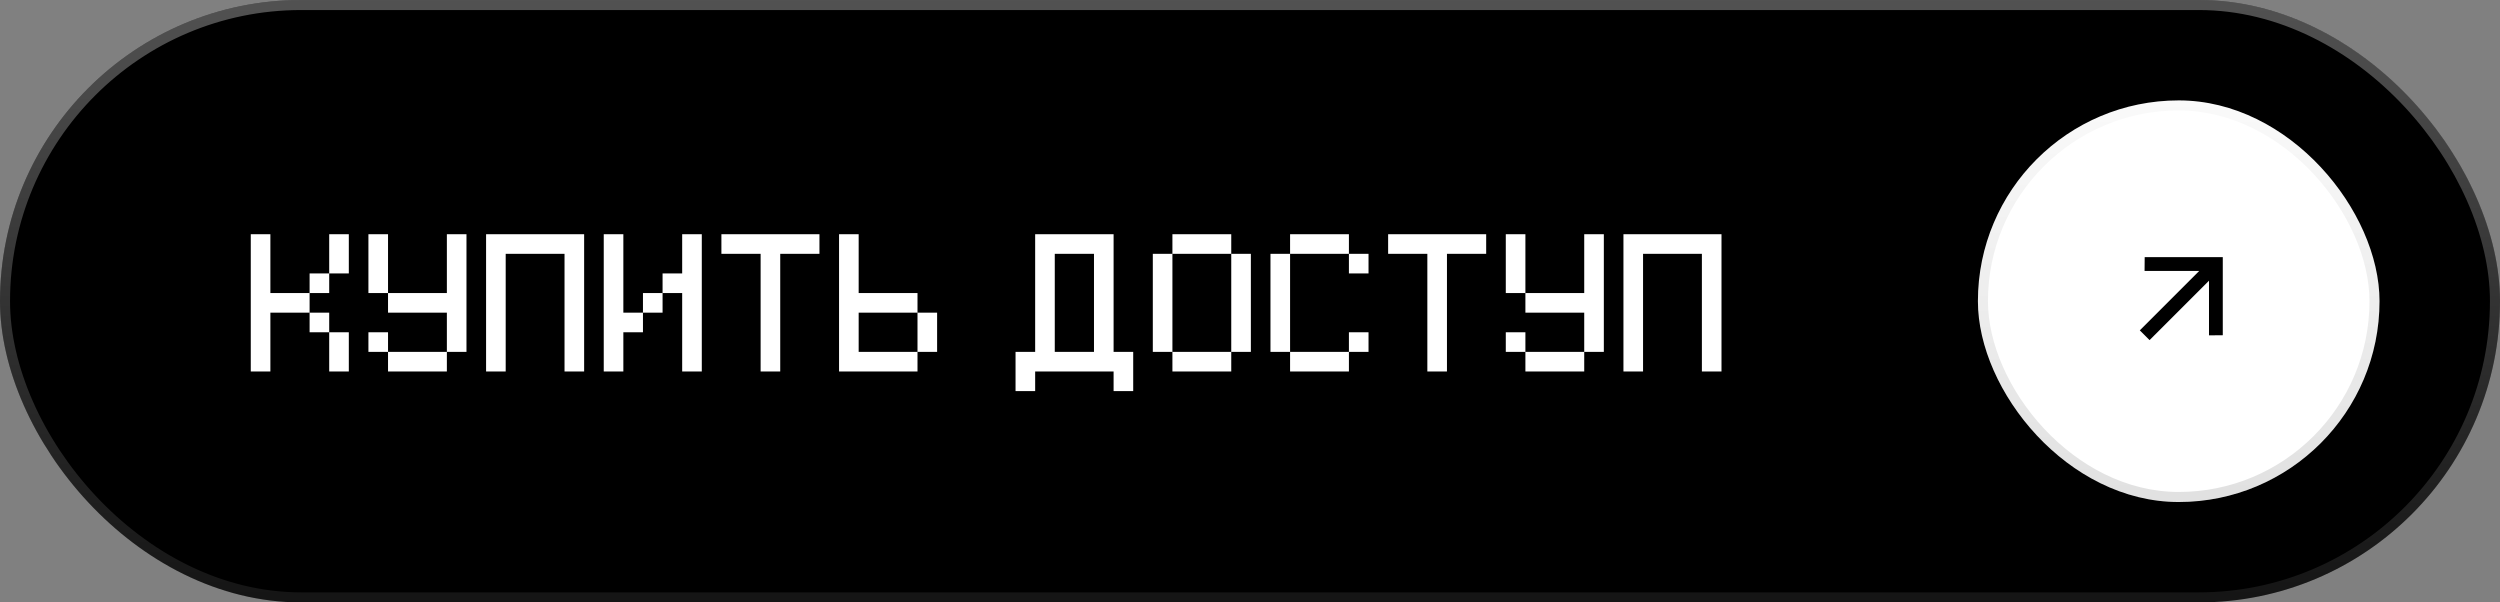 <?xml version="1.0" encoding="UTF-8"?> <svg xmlns="http://www.w3.org/2000/svg" width="249" height="60" viewBox="0 0 249 60" fill="none"><rect x="0" y="0" width="249" height="60" fill="#808080" stroke="none"/><rect width="249" height="60" rx="30" fill="black"></rect><rect x="0.5" y="0.5" width="248" height="59" rx="29.5" stroke="url(#paint0_linear_2021_1449)" stroke-opacity="0.4"></rect><path d="M24.977 23.328H26.93V29.188H30.836V31.141H26.93V37H24.977V23.328ZM32.789 23.328H34.742V27.234H32.789V23.328ZM32.789 33.094H34.742V37H32.789V33.094ZM30.836 27.234H32.789V29.188H30.836V27.234ZM30.836 31.141H32.789V33.094H30.836V31.141ZM44.508 23.328H46.461V35.047H44.508V31.141H38.648V29.188H44.508V23.328ZM36.695 23.328V29.188H38.648V23.328H36.695ZM36.695 33.094V35.047H38.648V33.094H36.695ZM38.648 35.047V37H44.508V35.047H38.648ZM48.414 23.328H58.18V37H56.227V25.281H50.367V37H48.414V23.328ZM60.133 23.328H62.086V31.141H64.039V33.094H62.086V37H60.133V23.328ZM67.945 23.328H69.898V37H67.945V29.188H65.992V27.234H67.945V23.328ZM64.039 29.188H65.992V31.141H64.039V29.188ZM71.852 23.328H81.617V25.281H77.711V37H75.758V25.281H71.852V23.328ZM83.57 23.328H85.523V29.188H91.383V31.141H93.336V35.047H91.383V37H83.57V23.328ZM91.383 31.141H85.523V35.047H91.383V31.141ZM105.055 25.281V35.047H108.961V25.281H105.055ZM103.102 23.328H110.914V35.047H112.867V38.953H110.914V37H103.102V38.953H101.148V35.047H103.102V23.328ZM116.773 23.328H122.633V25.281H124.586V35.047H122.633V37H116.773V35.047H114.82V25.281H116.773V23.328ZM116.773 25.281V35.047H122.633V25.281H116.773ZM128.492 23.328H134.352V25.281H128.492V23.328ZM128.492 35.047H134.352V37H128.492V35.047ZM134.352 25.281H136.305V27.234H134.352V25.281ZM134.352 33.094H136.305V35.047H134.352V33.094ZM126.539 25.281H128.492V35.047H126.539V25.281ZM138.258 23.328H148.023V25.281H144.117V37H142.164V25.281H138.258V23.328ZM157.789 23.328H159.742V35.047H157.789V31.141H151.93V29.188H157.789V23.328ZM149.977 23.328V29.188H151.93V23.328H149.977ZM149.977 33.094V35.047H151.93V33.094H149.977ZM151.93 35.047V37H157.789V35.047H151.93ZM161.695 23.328H171.461V37H169.508V25.281H163.648V37H161.695V23.328Z" fill="white"></path><rect x="197" y="10" width="40" height="40" rx="20" fill="white"></rect><rect x="197.5" y="10.5" width="39" height="39" rx="19.5" stroke="url(#paint1_linear_2021_1449)" stroke-opacity="0.2"></rect><path d="M220.016 27.957L220.016 33.401L221.389 33.389L221.389 25.611L213.611 25.611L213.599 26.984L219.043 26.984L213.125 32.903L214.097 33.875L220.016 27.957Z" fill="black"></path><defs><linearGradient id="paint0_linear_2021_1449" x1="124.5" y1="0" x2="124.5" y2="60" gradientUnits="userSpaceOnUse"><stop stop-color="white" stop-opacity="0.8"></stop><stop offset="1" stop-color="white" stop-opacity="0.2"></stop></linearGradient><linearGradient id="paint1_linear_2021_1449" x1="217" y1="10" x2="217" y2="50" gradientUnits="userSpaceOnUse"><stop stop-opacity="0.1"></stop><stop offset="1" stop-opacity="0.6"></stop></linearGradient></defs></svg> 